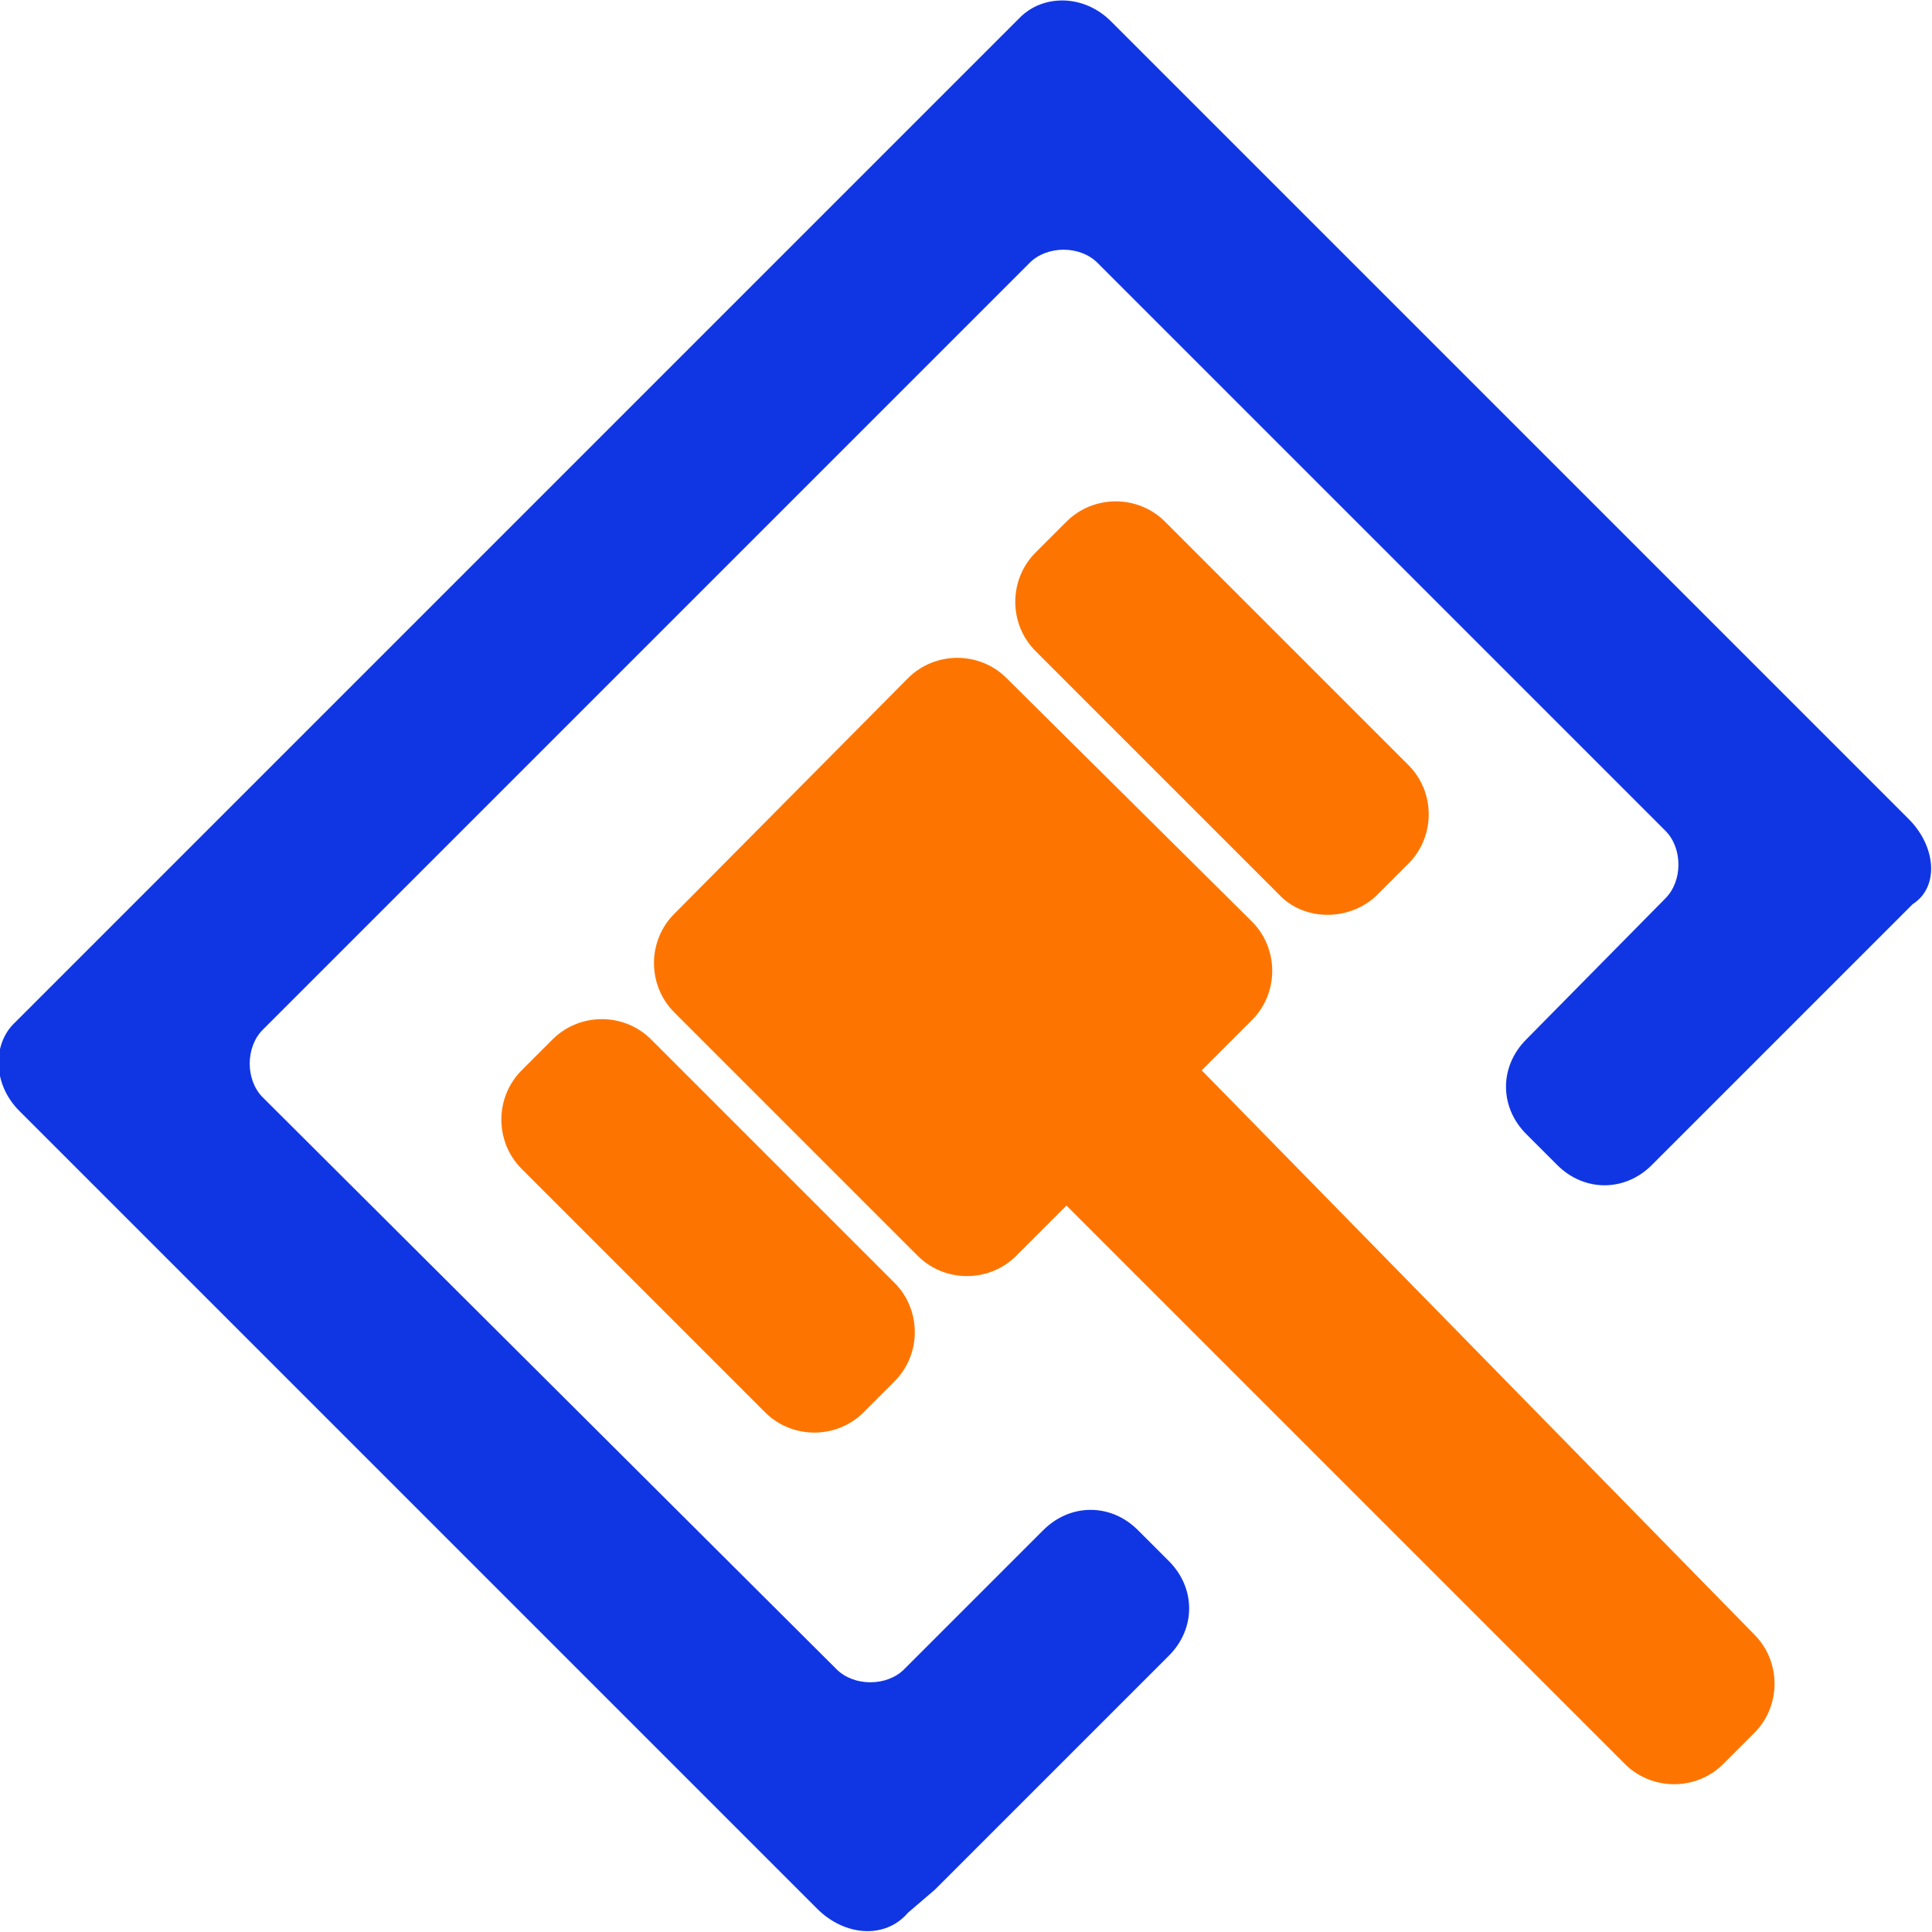 <?xml version="1.0" encoding="utf-8"?>
<!-- Generator: Adobe Illustrator 26.0.1, SVG Export Plug-In . SVG Version: 6.00 Build 0)  -->
<svg version="1.1" id="Layer_1" xmlns="http://www.w3.org/2000/svg" xmlns:xlink="http://www.w3.org/1999/xlink" x="0px" y="0px"
	 viewBox="0 0 100 100" style="enable-background:new 0 0 100 100;" xml:space="preserve">
<style type="text/css">
	.st0{fill:#FD7500;}
	.st1{fill:#1036E4;}
</style>
<g>
	<path class="st0" d="M28.6,53.8l-1.6,1.6c-1.4,1.4-1.4,3.7,0,5.1l12.6,12.6c1.4,1.4,3.7,1.4,5.1,0l1.6-1.6c1.4-1.4,1.4-3.7,0-5.1
		L33.7,53.8C32.3,52.4,30,52.4,28.6,53.8z"/>
	<path class="st0" d="M71.3,46.3l1.6-1.6c1.4-1.4,1.4-3.7,0-5.1L60.3,27c-1.4-1.4-3.7-1.4-5.1,0l-1.6,1.6c-1.4,1.4-1.4,3.7,0,5.1
		l12.6,12.6C67.5,47.7,69.9,47.7,71.3,46.3z"/>
	<path class="st0" d="M62.2,55.4l2.6-2.6c1.4-1.4,1.4-3.7,0-5.1L52.1,35.1c-1.4-1.4-3.7-1.4-5.1,0L34.9,47.3c-1.4,1.4-1.4,3.7,0,5.1
		L47.5,65c1.4,1.4,3.7,1.4,5.1,0l2.6-2.6l28.9,28.9c1.4,1.4,3.7,1.4,5.1,0l1.6-1.6c1.4-1.4,1.4-3.7,0-5.1L62.2,55.4z"/>
	<path class="st1" d="M98.8,42.4L57.5,1.1c-1.4-1.4-3.5-1.4-4.7-0.2l-52,52C-0.4,54-0.4,56.1,1,57.5l41.3,41.3
		c1.4,1.4,3.5,1.6,4.7,0.2l1.4-1.2l0,0l12.1-12.1c1.4-1.4,1.4-3.5,0-4.9l-1.6-1.6c-1.4-1.4-3.5-1.4-4.9,0l-2.1,2.1l0,0l-5.1,5.1
		c-0.9,0.9-2.6,0.9-3.5,0L13.6,56.8c-0.9-0.9-0.9-2.6,0-3.5l39.7-39.7c0.9-0.9,2.6-0.9,3.5,0l29.4,29.4c0.9,0.9,0.9,2.6,0,3.5
		L79,53.8c-1.4,1.4-1.4,3.5,0,4.9l1.6,1.6c1.4,1.4,3.5,1.4,4.9,0l4.9-4.9l8.6-8.6C100.4,45.9,100.2,43.8,98.8,42.4z"/>
</g>
</svg>
